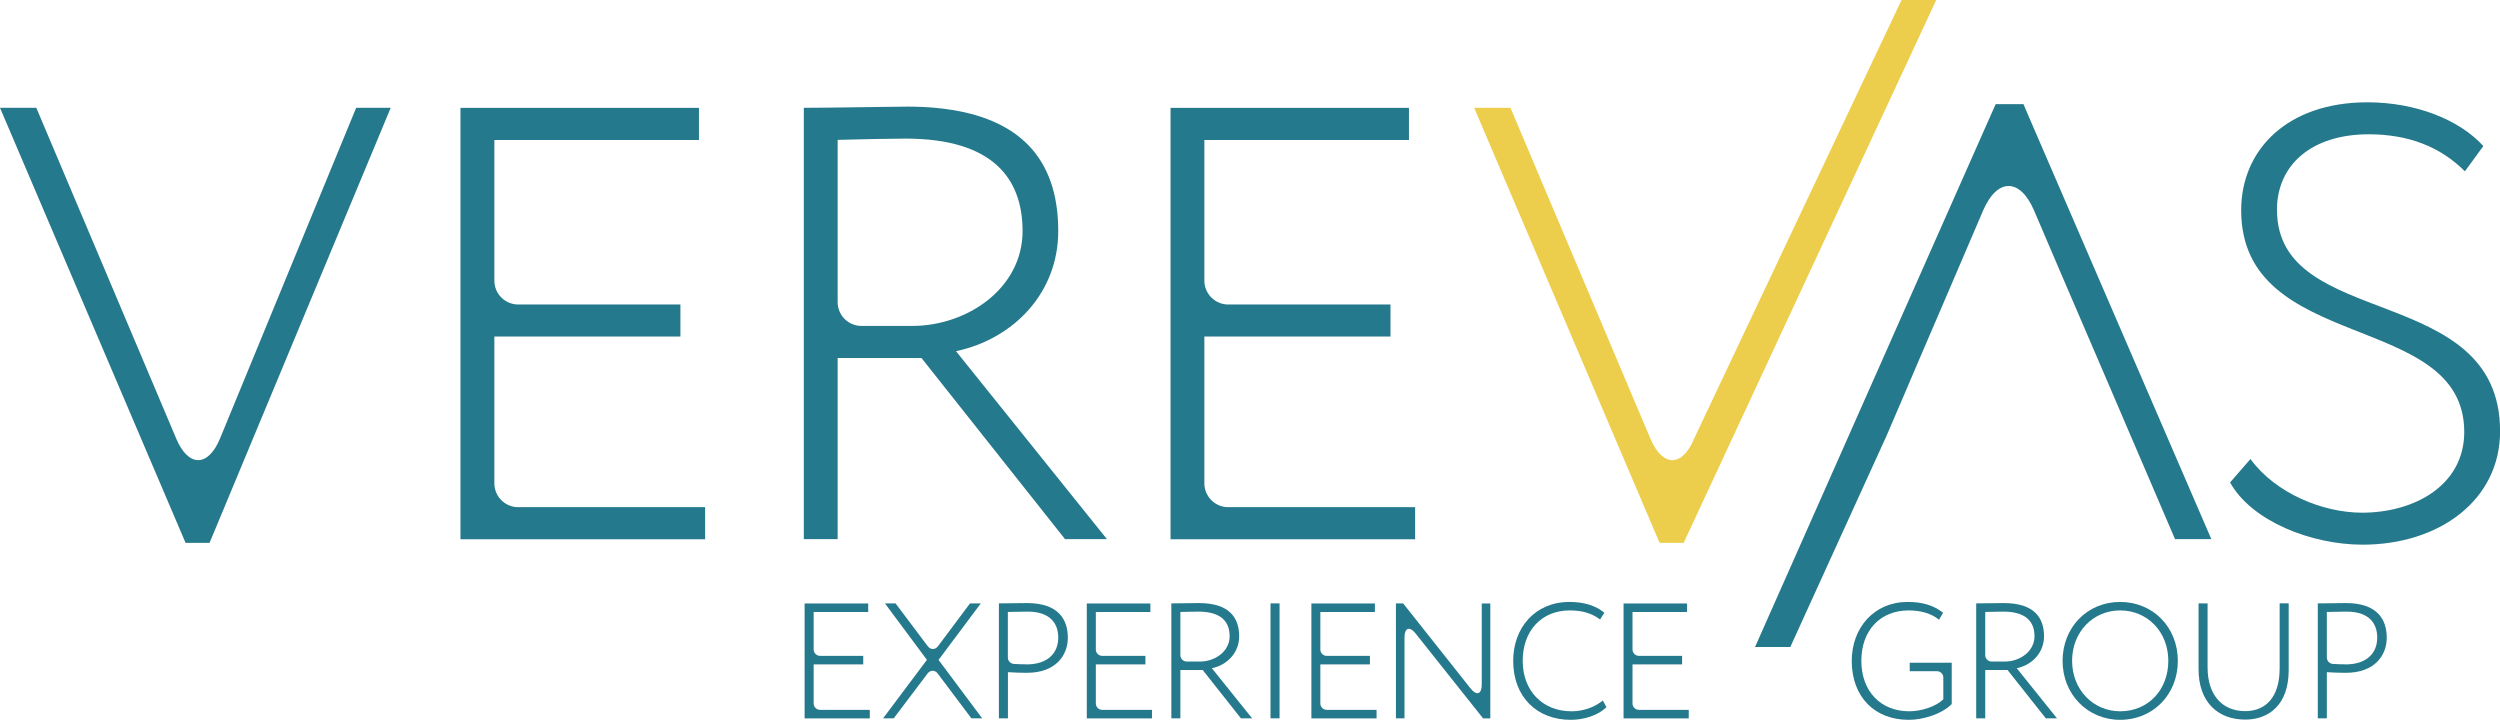 <?xml version="1.0" encoding="UTF-8"?>
<svg xmlns="http://www.w3.org/2000/svg" version="1.1" viewBox="0 0 312.57 90">
  <defs>
    <style>
      .cls-1 {
        fill: #edce4c;
      }

      .cls-2 {
        fill: #25798c;
      }
    </style>
  </defs>
  <!-- Generator: Adobe Illustrator 28.7.1, SVG Export Plug-In . SVG Version: 1.2.0 Build 142)  -->
  <g>
    <g id="Layer_1">
      <g>
        <g>
          <g>
            <path class="cls-2" d="M102.52,88.75c-.43,0-.79-.36-.79-.79v-4.89h6.2v-1.07h-5.41c-.43,0-.79-.36-.79-.79v-4.69h6.82v-1.07h-7.95v14.37h8.15v-1.07h-6.23Z"></path>
            <path class="cls-2" d="M117.35,82.5l5.28-7.06h-1.35l-4.01,5.36c-.35.46-.92.46-1.27,0l-4.03-5.36h-1.33l5.25,7.06-5.48,7.31h1.33l4.23-5.6c.35-.46.92-.46,1.27,0l4.21,5.6h1.35l-5.46-7.31Z"></path>
            <path class="cls-2" d="M128.4,75.4c-.82,0-2.71.04-3.51.04v14.37h1.13v-5.77c.82.06,1.7.08,2.38.08,3.57,0,5.11-2.16,5.11-4.39s-1.13-4.33-5.11-4.33ZM128.35,83.06c-.56,0-1.07-.02-1.59-.05-.41-.03-.75-.38-.75-.79v-5.71c.68-.02,1.84-.04,2.48-.04,2.71,0,3.82,1.38,3.82,3.25,0,1.97-1.35,3.35-3.96,3.35Z"></path>
            <path class="cls-2" d="M137.8,88.75c-.44,0-.79-.36-.79-.79v-4.89h6.2v-1.07h-5.41c-.44,0-.79-.36-.79-.79v-4.69h6.82v-1.07h-7.95v14.37h8.15v-1.07h-6.23Z"></path>
            <path class="cls-2" d="M151.52,83.55c1.93-.41,3.41-1.95,3.41-4,0-2.2-1.11-4.15-5.03-4.15-.41,0-2.65.04-3.45.04v14.37h1.13v-6.04h2.79l4.78,6.04h1.4l-5.03-6.26ZM150.06,82.71h-1.69c-.43,0-.79-.36-.79-.79v-5.41c.68-.02,1.83-.04,2.26-.04,2.91,0,3.9,1.33,3.9,3.08,0,1.91-1.85,3.16-3.68,3.16Z"></path>
            <path class="cls-2" d="M158.85,75.44v14.37h1.13v-14.37h-1.13Z"></path>
            <path class="cls-2" d="M165.87,88.75c-.43,0-.79-.36-.79-.79v-4.89h6.2v-1.07h-5.41c-.43,0-.79-.36-.79-.79v-4.69h6.82v-1.07h-7.94v14.37h8.15v-1.07h-6.23Z"></path>
            <path class="cls-2" d="M185.26,75.44v10.13c0,1.25-.64,1.47-1.41.49l-8.42-10.62h-.9v14.37h1.07v-10.09c0-1.25.64-1.47,1.41-.49l8.42,10.59h.9v-14.37h-1.07Z"></path>
            <path class="cls-2" d="M200.4,87.58c-1,.82-2.38,1.35-3.92,1.35-3.59,0-6.1-2.53-6.1-6.31s2.38-6.3,5.87-6.3c1.56,0,2.77.35,3.8,1.13l.54-.84c-1.09-.9-2.55-1.35-4.36-1.35-4.33,0-7.04,3.25-7.04,7.37,0,4.48,2.94,7.37,7.2,7.37,1.71,0,3.47-.6,4.46-1.58l-.45-.84Z"></path>
            <path class="cls-2" d="M204.9,88.75c-.43,0-.79-.36-.79-.79v-4.89h6.2v-1.07h-5.41c-.43,0-.79-.36-.79-.79v-4.69h6.82v-1.07h-7.94v14.37h8.15v-1.07h-6.23Z"></path>
          </g>
          <g>
            <path class="cls-2" d="M238.77,82.85v1.07h3.41c.43,0,.79.35.79.79v2.72c-.92.9-2.71,1.5-4.27,1.5-3.55,0-5.98-2.49-5.98-6.31s2.38-6.3,5.91-6.3c1.5,0,2.85.37,3.8,1.17l.51-.88c-1.17-.92-2.57-1.35-4.44-1.35-4.21,0-6.98,3.25-6.98,7.37,0,4.48,2.84,7.37,7.12,7.37,1.79,0,4.11-.7,5.38-1.97v-5.17h-5.28Z"></path>
            <path class="cls-2" d="M252.15,83.55c1.93-.41,3.41-1.95,3.41-4,0-2.2-1.11-4.15-5.03-4.15-.41,0-2.65.04-3.45.04v14.37h1.13v-6.04h2.79l4.78,6.04h1.4l-5.03-6.26ZM250.69,82.71h-1.69c-.43,0-.79-.36-.79-.79v-5.41c.68-.02,1.82-.04,2.26-.04,2.91,0,3.9,1.33,3.9,3.08,0,1.91-1.85,3.16-3.68,3.16Z"></path>
            <path class="cls-2" d="M265.08,75.26c-4.14,0-7.2,3.2-7.2,7.37s3.12,7.37,7.2,7.37,7.21-3.14,7.21-7.37-3.12-7.37-7.21-7.37ZM265.08,88.93c-3.38,0-6.01-2.71-6.01-6.31s2.61-6.3,6.01-6.3,6.02,2.67,6.02,6.3-2.51,6.31-6.02,6.31Z"></path>
            <path class="cls-2" d="M285.02,75.44v8.11c0,3.68-1.79,5.36-4.31,5.36-2.83,0-4.7-1.97-4.7-5.46v-8.01h-1.13v8.21c0,4.21,2.49,6.32,5.83,6.32,2.9,0,5.44-1.79,5.44-6.18v-8.36h-1.13Z"></path>
            <path class="cls-2" d="M293.3,75.4c-.82,0-2.71.04-3.51.04v14.37h1.13v-5.77c.82.06,1.71.08,2.38.08,3.57,0,5.11-2.16,5.11-4.39s-1.13-4.33-5.11-4.33ZM293.26,83.06c-.56,0-1.07-.02-1.59-.05-.41-.03-.75-.38-.75-.79v-5.71c.68-.02,1.85-.04,2.48-.04,2.71,0,3.82,1.38,3.82,3.25,0,1.97-1.35,3.35-3.96,3.35Z"></path>
          </g>
        </g>
        <g>
          <path class="cls-2" d="M44.53,13.48l-17.01,41.32c-1.49,3.63-3.97,3.64-5.49.03L4.54,13.48H0l23.2,54.39h3L48.85,13.48h-4.32Z"></path>
          <path class="cls-2" d="M64.78,63.41c-1.64,0-2.97-1.34-2.97-2.97v-18.36h23.26v-4.01h-20.29c-1.64,0-2.97-1.34-2.97-2.97v-17.6h25.58v-4.01h-29.82v53.93h30.59v-4.01h-23.38Z"></path>
          <path class="cls-2" d="M119.52,43.91c7.24-1.54,12.79-7.32,12.79-15.02s-3.49-14.33-15.39-15.41c-1.09-.1-2.25-.15-3.48-.15-1.54,0-9.94.15-12.94.15v53.93h4.23v-22.65h10.48l17.95,22.65h5.24l-18.87-23.5ZM114.05,40.75h-6.35c-1.64,0-2.97-1.34-2.97-2.97v-20.29c2.54-.08,6.86-.16,8.48-.16,10.94,0,14.64,5.01,14.64,11.56,0,7.17-6.93,11.86-13.79,11.86Z"></path>
          <path class="cls-2" d="M153.55,63.41c-1.63,0-2.97-1.34-2.97-2.97v-18.36h23.27v-4.01h-20.3c-1.63,0-2.97-1.34-2.97-2.97v-17.6h25.58v-4.01h-29.81v53.93h30.58v-4.01h-23.38Z"></path>
          <path class="cls-1" d="M237.75,0l-6.38,13.48-19.54,41.32c-1.49,3.63-3.96,3.64-5.49.03l-17.49-41.35h-4.54l22.99,53.93.2.46h3.01l.21-.46,25.09-53.93,6.27-13.48h-4.34Z"></path>
          <path class="cls-2" d="M253.19,13.48l-.2-.46h-3.47l-.21.46-23.9,53.93-5.98,13.48h4.41l6.14-13.48,5.88-12.9,2.33-5.43,1.71-4.01h0l2.95-6.86,5.09-11.88c1.76-4.1,4.63-4.1,6.38,0l3.42,8,6.34,14.75h0l2.14,5,1.05,2.44,4.67,10.89h4.54l-23.3-53.93Z"></path>
          <path class="cls-2" d="M284.68,26.27c0-5.71,4.39-9.48,11.48-9.48,4.93,0,8.94,1.54,12.02,4.63l2.31-3.16c-3.01-3.31-8.48-5.47-14.49-5.47-10.02,0-15.79,5.93-15.79,13.49,0,18.03,27.89,12.48,27.89,27.73,0,6.63-6.17,10.09-12.79,10.09-4.85,0-10.79-2.39-13.94-6.71l-2.55,2.93c2.7,4.85,10.17,7.78,16.57,7.78,9.56,0,17.19-5.55,17.19-14.18,0-18.72-27.89-12.56-27.89-27.66Z"></path>
        </g>
      </g>
    </g>
  </g>
</svg>

